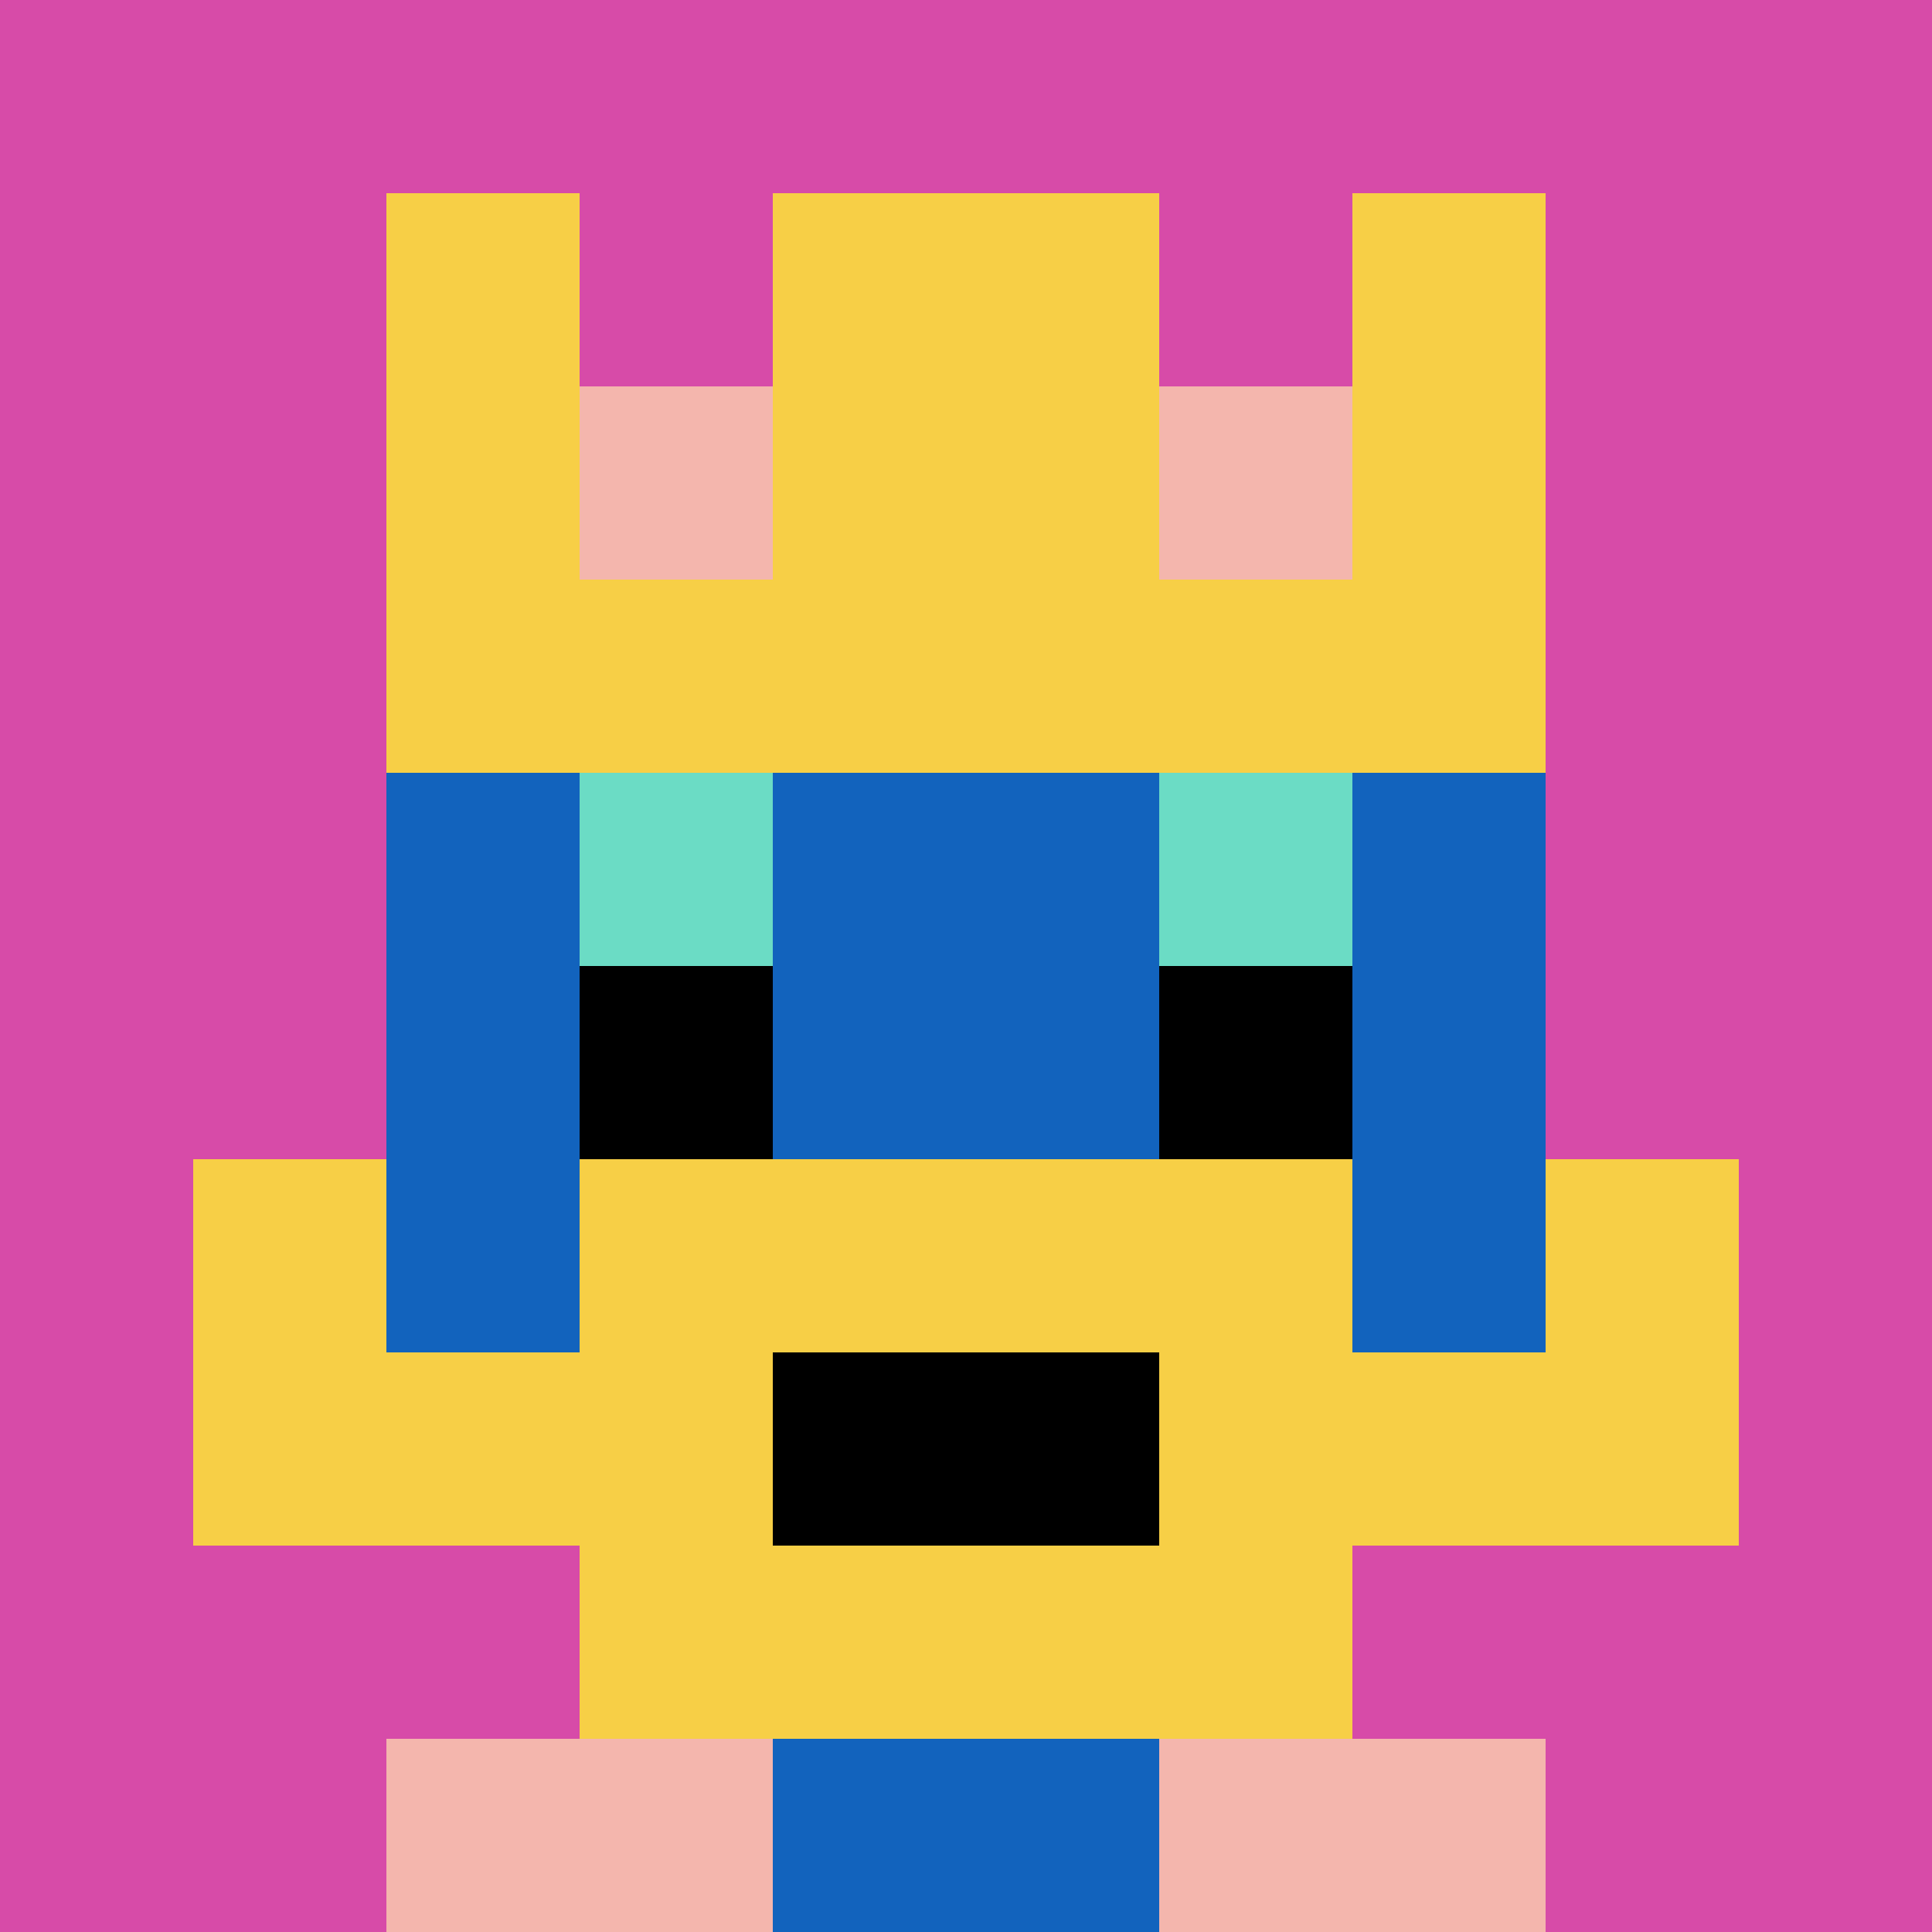 <svg xmlns="http://www.w3.org/2000/svg" version="1.1" width="675" height="675"><title>'goose-pfp-433152' by Dmitri Cherniak</title><desc>seed=433152
backgroundColor=#ffffff
padding=20
innerPadding=0
timeout=500
dimension=1
border=false
Save=function(){return n.handleSave()}
frame=769

Rendered at Thu Oct 05 2023 09:34:16 GMT+0800 (中国标准时间)
Generated in 2ms
</desc><defs></defs><rect width="100%" height="100%" fill="#ffffff"></rect><g><g id="0-0"><rect x="0" y="0" height="675" width="675" fill="#D74BA8"></rect><g><rect id="0-0-3-2-4-7" x="202.5" y="135" width="270" height="472.5" fill="#1263BD"></rect><rect id="0-0-2-3-6-5" x="135" y="202.5" width="405" height="337.5" fill="#1263BD"></rect><rect id="0-0-4-8-2-2" x="270" y="540" width="135" height="135" fill="#1263BD"></rect><rect id="0-0-1-7-8-1" x="67.5" y="472.5" width="540" height="67.5" fill="#F7CF46"></rect><rect id="0-0-3-6-4-3" x="202.5" y="405" width="270" height="202.5" fill="#F7CF46"></rect><rect id="0-0-4-7-2-1" x="270" y="472.5" width="135" height="67.5" fill="#000000"></rect><rect id="0-0-1-6-1-2" x="67.5" y="405" width="67.5" height="135" fill="#F7CF46"></rect><rect id="0-0-8-6-1-2" x="540" y="405" width="67.5" height="135" fill="#F7CF46"></rect><rect id="0-0-3-4-1-1" x="202.5" y="270" width="67.5" height="67.5" fill="#6BDCC5"></rect><rect id="0-0-6-4-1-1" x="405" y="270" width="67.5" height="67.5" fill="#6BDCC5"></rect><rect id="0-0-3-5-1-1" x="202.5" y="337.5" width="67.5" height="67.5" fill="#000000"></rect><rect id="0-0-6-5-1-1" x="405" y="337.5" width="67.5" height="67.5" fill="#000000"></rect><rect id="0-0-2-1-1-2" x="135" y="67.5" width="67.5" height="135" fill="#F7CF46"></rect><rect id="0-0-4-1-2-2" x="270" y="67.5" width="135" height="135" fill="#F7CF46"></rect><rect id="0-0-7-1-1-2" x="472.5" y="67.5" width="67.5" height="135" fill="#F7CF46"></rect><rect id="0-0-2-2-6-2" x="135" y="135" width="405" height="135" fill="#F7CF46"></rect><rect id="0-0-3-2-1-1" x="202.5" y="135" width="67.5" height="67.5" fill="#F4B6AD"></rect><rect id="0-0-6-2-1-1" x="405" y="135" width="67.5" height="67.5" fill="#F4B6AD"></rect><rect id="0-0-2-9-2-1" x="135" y="607.5" width="135" height="67.5" fill="#F4B6AD"></rect><rect id="0-0-6-9-2-1" x="405" y="607.5" width="135" height="67.5" fill="#F4B6AD"></rect></g><rect x="0" y="0" stroke="white" stroke-width="0" height="675" width="675" fill="none"></rect></g></g></svg>